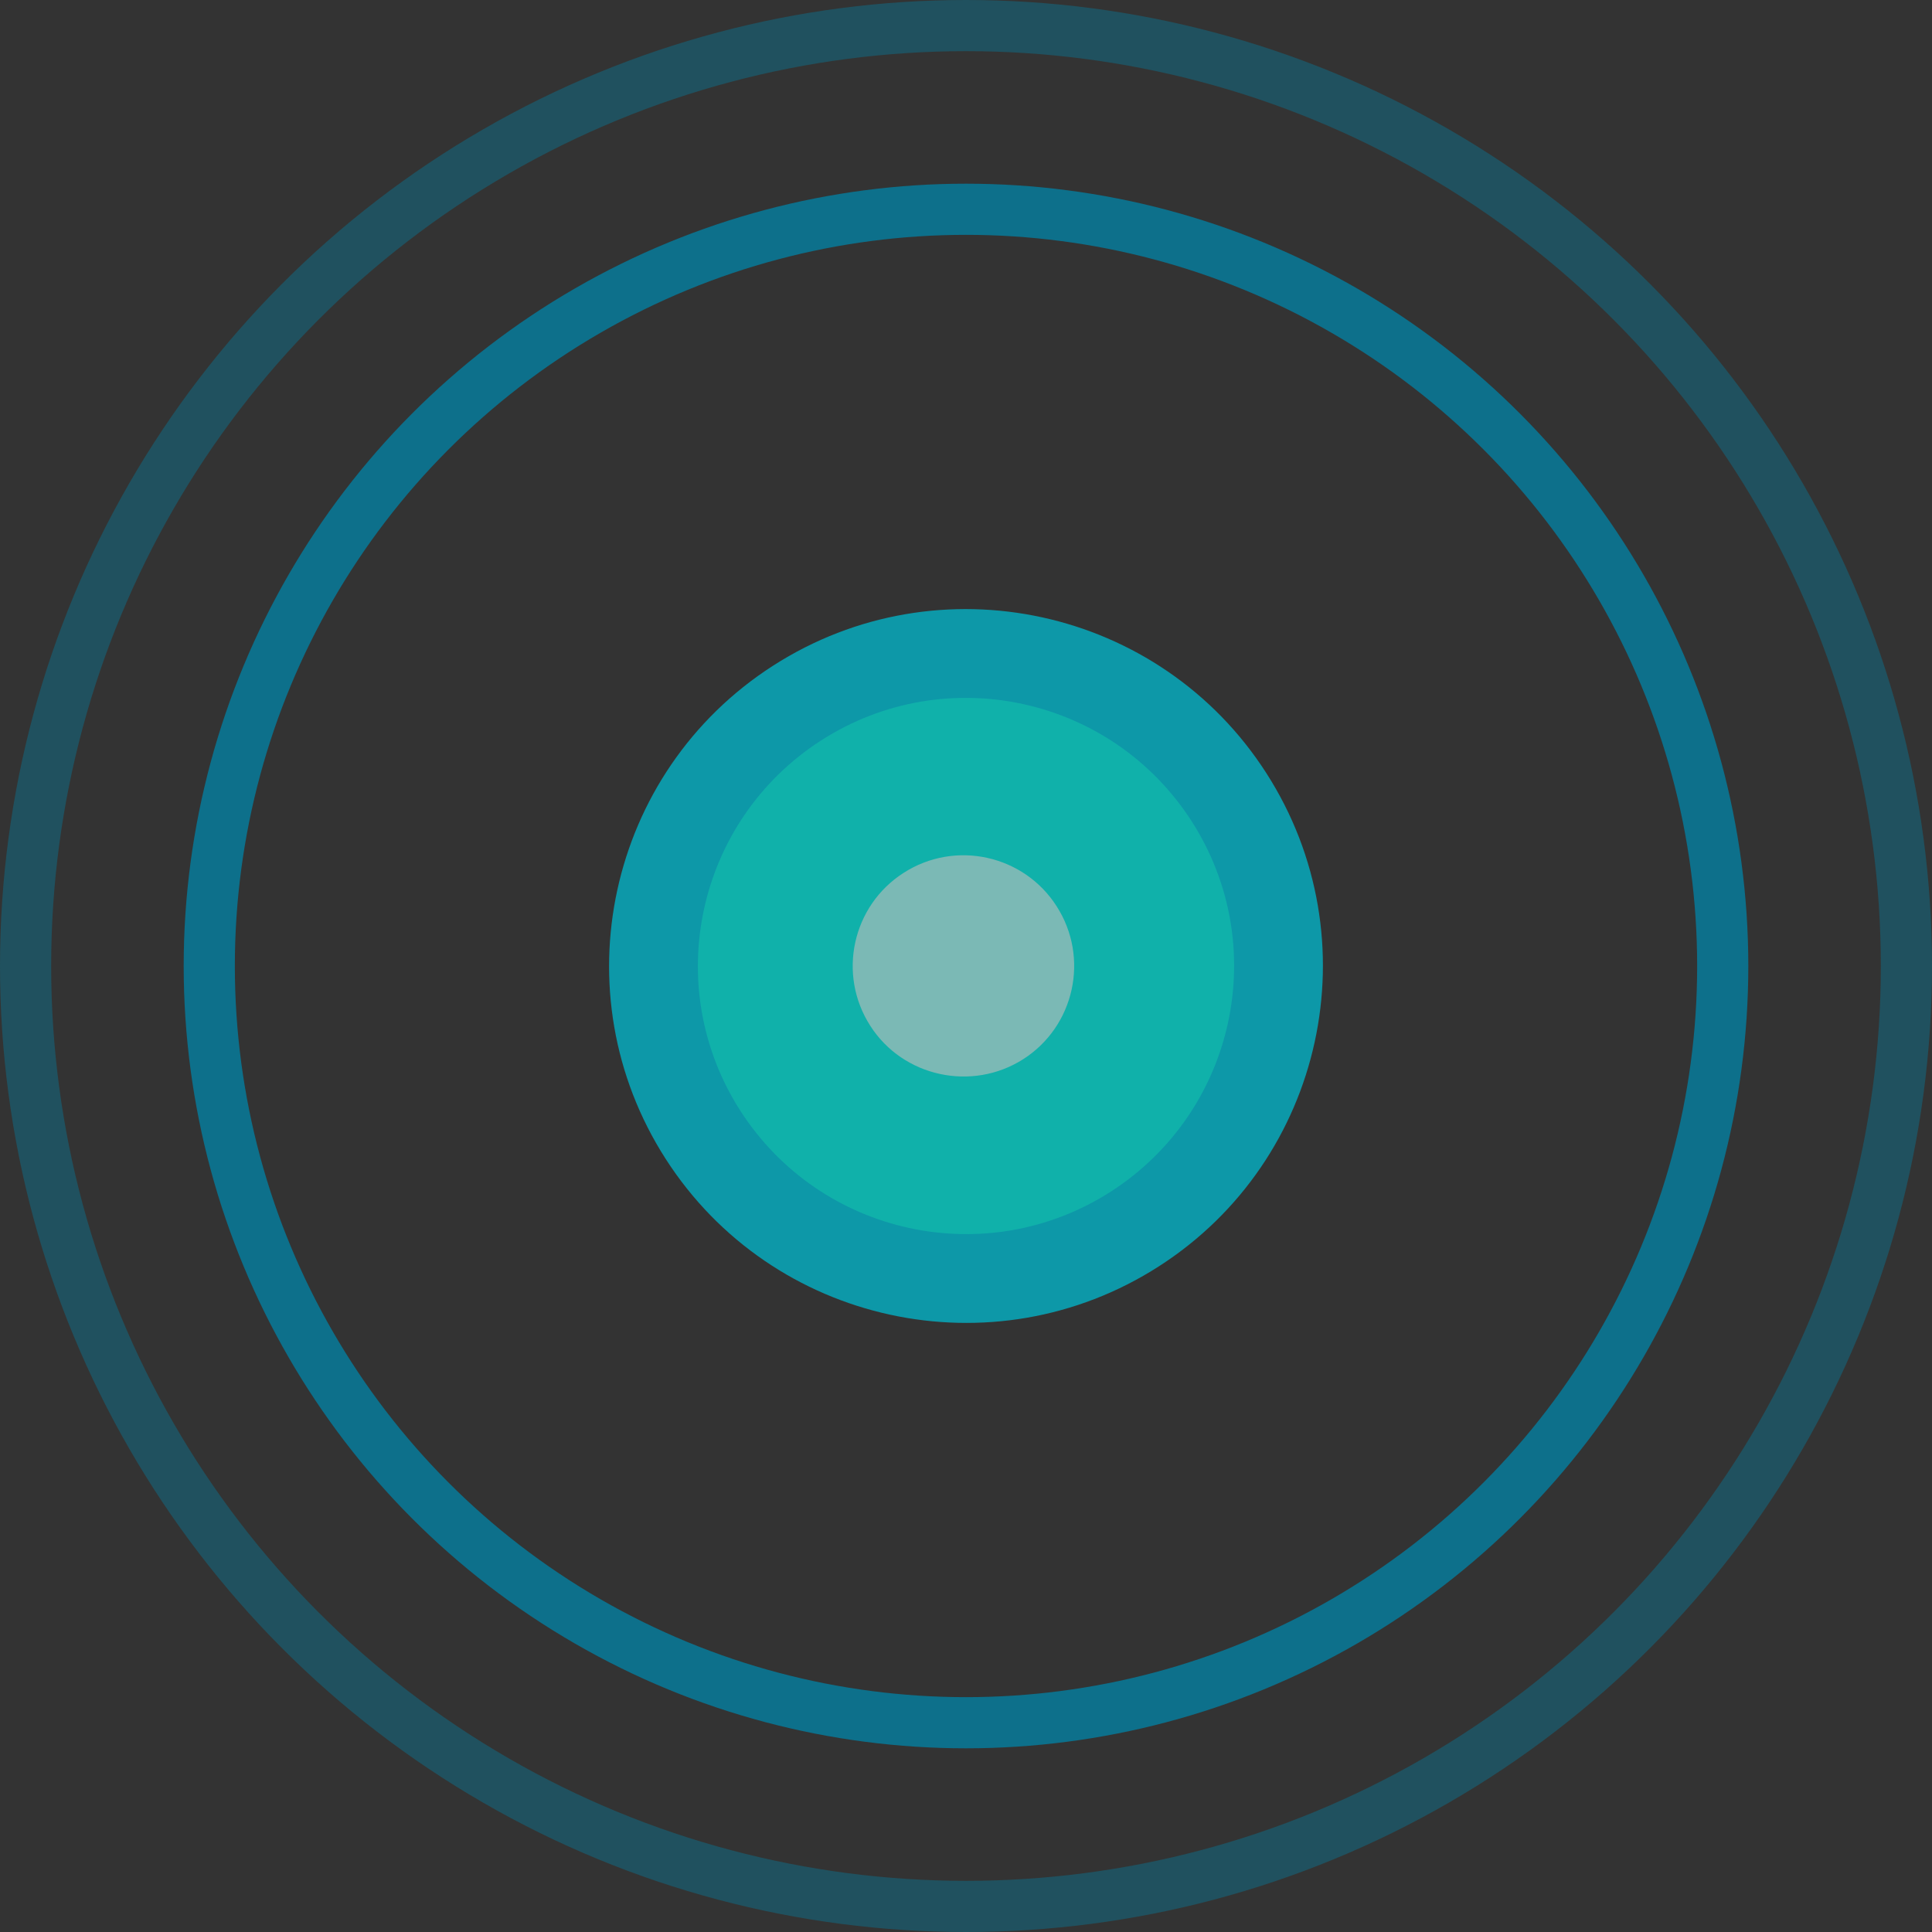<?xml version="1.0" encoding="UTF-8"?><svg xmlns="http://www.w3.org/2000/svg" id="a629a93a0475e0" viewBox="0 0 37.76 37.76" aria-hidden="true" width="37px" height="37px"><rect x="0" y="0" width="37.76" height="37.76" fill="#333333" stroke="none"/><defs><linearGradient class="cerosgradient" data-cerosgradient="true" id="CerosGradient_id92a957200" gradientUnits="userSpaceOnUse" x1="50%" y1="100%" x2="50%" y2="0%"><stop offset="0%" stop-color="#d1d1d1"/><stop offset="100%" stop-color="#d1d1d1"/></linearGradient><linearGradient/><style>.b-629a93a0475e0{opacity:.5;}.b-629a93a0475e0,.c-629a93a0475e0{fill:none;stroke:#0084a8;stroke-miterlimit:10;}.d-629a93a0475e0{fill:#00b9cf;}.e-629a93a0475e0{fill:#04dbd2;}.f-629a93a0475e0{opacity:.75;}.g-629a93a0475e0{fill:#f1ecea;opacity:.6;}</style></defs><g class="f-629a93a0475e0"><circle class="c-629a93a0475e0" cx="18.88" cy="18.88" r="14.79"/><circle class="b-629a93a0475e0" cx="18.88" cy="18.88" r="18.38"/><path class="d-629a93a0475e0" d="M15.11,13.01c3.24-2.08,7.56-1.14,9.64,2.1,2.08,3.24,1.14,7.56-2.1,9.64-3.24,2.08-7.56,1.14-9.64-2.1-2.08-3.24-1.14-7.56,2.1-9.64Z"/><path class="e-629a93a0475e0" d="M16.05,14.47c2.43-1.56,5.67-.86,7.24,1.58,1.56,2.43,.86,5.67-1.58,7.24-2.43,1.56-5.67,.86-7.24-1.58-1.56-2.43-.86-5.67,1.58-7.24Z"/><path class="g-629a93a0475e0" d="M17.66,17.06c1.01-.65,2.35-.35,2.99,.65,.65,1.01,.35,2.35-.65,2.99s-2.35,.35-2.99-.65c-.65-1.01-.35-2.35,.65-2.99Z"/></g></svg>